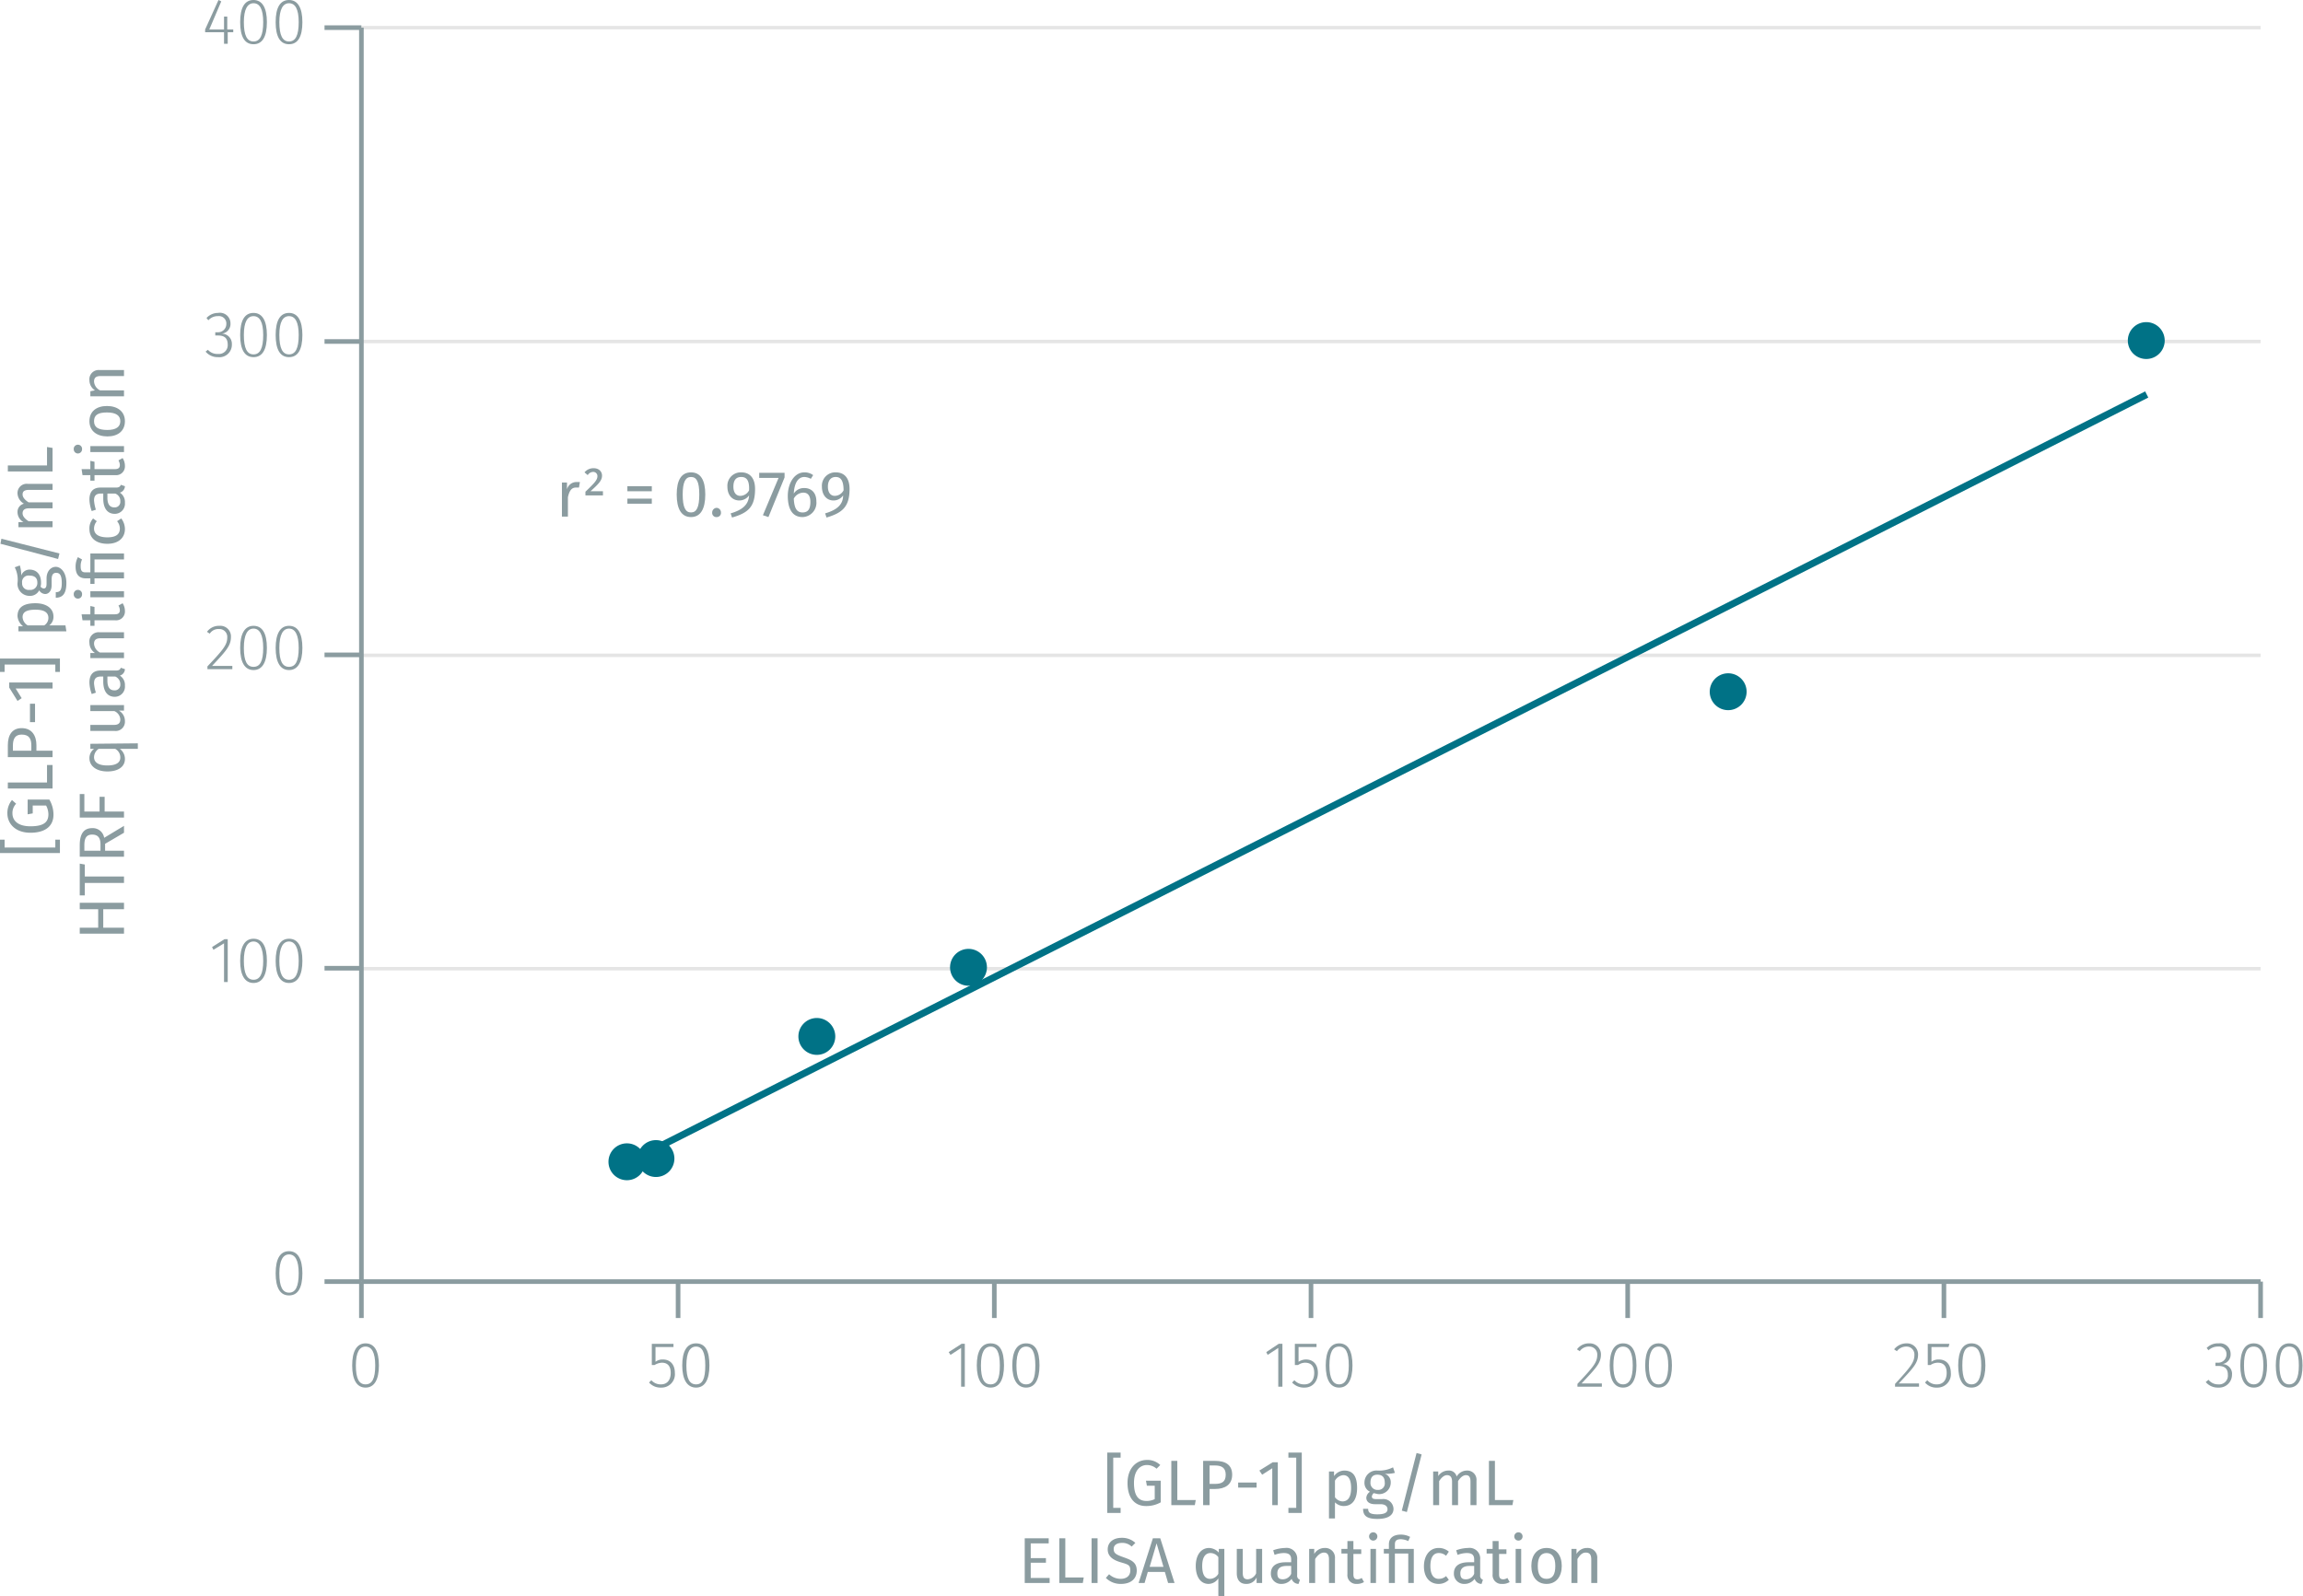 <svg xmlns="http://www.w3.org/2000/svg" xmlns:xlink="http://www.w3.org/1999/xlink" viewBox="0 0 499.6 346.4"><defs><symbol id="_1-deep-blue-circle" data-name="1-deep-blue-circle" viewBox="0 0 8 8"><path d="M8,4A4,4,0,1,1,4,0,4,4,0,0,1,8,4" fill="#007286"/></symbol></defs><title>analytical-performance_active-GLP1-1</title><g style="isolation:isolate"><path d="M82.6,298.6c0,3.1-1,4.8-2.9,4.8s-2.9-1.7-2.9-4.8,1-4.8,2.9-4.8S82.6,295.4,82.6,298.6Zm-5,0c0,2.9.7,4.1,2.1,4.1s2.1-1.2,2.1-4.1-.8-4.1-2.1-4.1S77.6,295.7,77.6,298.6Z" transform="translate(-0.4 -2.3)" fill="#8b9ca0"/></g><g style="isolation:isolate"><path d="M142.6,294.6v3.2a2.5,2.5,0,0,1,1.6-.5c1.6,0,2.6,1.1,2.6,2.9a2.9,2.9,0,0,1-3,3.2,3.3,3.3,0,0,1-2.6-1.1l.5-.5a2.7,2.7,0,0,0,2.1.9c1.3,0,2.1-.9,2.1-2.5s-.8-2.2-1.9-2.2a3.3,3.3,0,0,0-1.6.5h-.6v-4.6h4.7v.7Z" transform="translate(-0.4 -2.3)" fill="#8b9ca0"/><path d="M154.3,298.6c0,3.1-1,4.8-2.9,4.8s-3-1.7-3-4.8,1-4.8,3-4.8S154.3,295.4,154.3,298.6Zm-5,0c0,2.9.7,4.1,2.1,4.1s2-1.2,2-4.1-.7-4.1-2-4.1S149.3,295.7,149.3,298.6Z" transform="translate(-0.4 -2.3)" fill="#8b9ca0"/></g><g style="isolation:isolate"><path d="M208.9,303.2v-8.4l-2.3,1.5-.4-.6,2.8-1.8h.7v9.3Z" transform="translate(-0.4 -2.3)" fill="#8b9ca0"/><path d="M218.2,298.6c0,3.1-1,4.8-2.9,4.8s-3-1.7-3-4.8,1-4.8,3-4.8S218.2,295.4,218.2,298.6Zm-5,0c0,2.9.7,4.1,2.1,4.1s2-1.2,2-4.1-.7-4.1-2-4.1S213.2,295.7,213.2,298.6Z" transform="translate(-0.4 -2.3)" fill="#8b9ca0"/><path d="M225.9,298.6c0,3.1-1,4.8-2.9,4.8s-3-1.7-3-4.8,1-4.8,3-4.8S225.9,295.4,225.9,298.6Zm-5,0c0,2.9.7,4.1,2.1,4.1s2-1.2,2-4.1-.7-4.1-2-4.1S220.9,295.7,220.9,298.6Z" transform="translate(-0.4 -2.3)" fill="#8b9ca0"/></g><g style="isolation:isolate"><path d="M277.7,303.2v-8.4l-2.3,1.5-.3-.6,2.7-1.8h.8v9.3Z" transform="translate(-0.4 -2.3)" fill="#8b9ca0"/><path d="M282.1,294.6v3.2a3,3,0,0,1,1.6-.5c1.6,0,2.6,1.1,2.6,2.9s-1.1,3.2-2.9,3.2a3.5,3.5,0,0,1-2.7-1.1l.5-.5a2.8,2.8,0,0,0,2.2.9c1.3,0,2.1-.9,2.1-2.5s-.8-2.2-2-2.2a2.7,2.7,0,0,0-1.5.5h-.7v-4.6H286v.7Z" transform="translate(-0.4 -2.3)" fill="#8b9ca0"/><path d="M293.8,298.6c0,3.1-1,4.8-2.9,4.8s-2.9-1.7-2.9-4.8,1-4.8,2.9-4.8S293.8,295.4,293.8,298.6Zm-5,0c0,2.9.8,4.1,2.1,4.1s2.1-1.2,2.1-4.1-.7-4.1-2.1-4.1S288.8,295.7,288.8,298.6Z" transform="translate(-0.4 -2.3)" fill="#8b9ca0"/></g><g style="isolation:isolate"><path d="M347.7,296.2c0,1.9-1.1,3-4.2,6.3h4.4v.7h-5.3v-.6c3.5-3.7,4.3-4.7,4.3-6.3a1.7,1.7,0,0,0-1.7-1.8,2.4,2.4,0,0,0-2.1,1l-.6-.4a3.2,3.2,0,0,1,2.7-1.3A2.4,2.4,0,0,1,347.7,296.2Z" transform="translate(-0.4 -2.3)" fill="#8b9ca0"/><path d="M355.4,298.6c0,3.1-1,4.8-2.9,4.8s-2.9-1.7-2.9-4.8,1-4.8,2.9-4.8S355.4,295.4,355.4,298.6Zm-5,0c0,2.9.8,4.1,2.1,4.1s2.1-1.2,2.1-4.1-.8-4.1-2.1-4.1S350.4,295.7,350.4,298.6Z" transform="translate(-0.4 -2.3)" fill="#8b9ca0"/><path d="M363.1,298.6c0,3.1-1,4.8-2.9,4.8s-2.9-1.7-2.9-4.8,1-4.8,2.9-4.8S363.1,295.4,363.1,298.6Zm-5,0c0,2.9.8,4.1,2.1,4.1s2.1-1.2,2.1-4.1-.8-4.1-2.1-4.1S358.1,295.7,358.1,298.6Z" transform="translate(-0.4 -2.3)" fill="#8b9ca0"/></g><g style="isolation:isolate"><path d="M416.5,296.2c0,1.9-1.1,3-4.2,6.3h4.4v.7h-5.2v-.6c3.4-3.7,4.2-4.7,4.2-6.3a1.7,1.7,0,0,0-1.7-1.8,2.5,2.5,0,0,0-2.1,1l-.6-.4a3.4,3.4,0,0,1,2.7-1.3A2.4,2.4,0,0,1,416.5,296.2Z" transform="translate(-0.4 -2.3)" fill="#8b9ca0"/><path d="M419.4,294.6v3.2a2.5,2.5,0,0,1,1.6-.5c1.6,0,2.6,1.1,2.6,2.9a2.9,2.9,0,0,1-3,3.2,3.2,3.2,0,0,1-2.6-1.1l.5-.5a2.6,2.6,0,0,0,2.1.9c1.3,0,2.1-.9,2.1-2.5s-.8-2.2-1.9-2.2a2.8,2.8,0,0,0-1.6.5h-.6v-4.6h4.7l-.2.7Z" transform="translate(-0.4 -2.3)" fill="#8b9ca0"/><path d="M431.1,298.6c0,3.1-1.1,4.8-3,4.8s-2.9-1.7-2.9-4.8,1-4.8,2.9-4.8S431.1,295.4,431.1,298.6Zm-5,0c0,2.9.7,4.1,2,4.1s2.1-1.2,2.1-4.1-.7-4.1-2.1-4.1S426.1,295.7,426.1,298.6Z" transform="translate(-0.4 -2.3)" fill="#8b9ca0"/></g><g style="isolation:isolate"><path d="M484.3,296.1a2.1,2.1,0,0,1-1.8,2.2,2.1,2.1,0,0,1,2.1,2.3,2.8,2.8,0,0,1-3,2.8,3.4,3.4,0,0,1-2.7-1.2l.6-.5a2.6,2.6,0,0,0,2.1,1,1.9,1.9,0,0,0,2.1-2.1c0-1.4-.8-1.9-2.1-1.9H481V298h.5a1.8,1.8,0,0,0,1.9-1.9,1.6,1.6,0,0,0-1.8-1.6,2.9,2.9,0,0,0-2.1.8l-.4-.5a3.4,3.4,0,0,1,2.6-1A2.3,2.3,0,0,1,484.3,296.1Z" transform="translate(-0.4 -2.3)" fill="#8b9ca0"/><path d="M492.2,298.6c0,3.1-1,4.8-2.9,4.8s-2.9-1.7-2.9-4.8,1-4.8,2.9-4.8S492.2,295.4,492.2,298.6Zm-5,0c0,2.9.8,4.1,2.1,4.1s2.1-1.2,2.1-4.1-.7-4.1-2.1-4.1S487.2,295.7,487.2,298.6Z" transform="translate(-0.4 -2.3)" fill="#8b9ca0"/><path d="M499.9,298.6c0,3.1-1,4.8-2.9,4.8s-2.9-1.7-2.9-4.8,1-4.8,2.9-4.8S499.9,295.4,499.9,298.6Zm-5,0c0,2.9.8,4.1,2.1,4.1s2.1-1.2,2.1-4.1-.7-4.1-2.1-4.1S494.9,295.7,494.9,298.6Z" transform="translate(-0.4 -2.3)" fill="#8b9ca0"/></g><line x1="78.4" y1="278.1" x2="490.4" y2="278.1" fill="none" stroke="#8b9ca0" stroke-miterlimit="10"/><line x1="78.4" y1="210.2" x2="490.4" y2="210.2" fill="none" stroke="#e5e5e5" stroke-miterlimit="10" stroke-width="0.75"/><line x1="78.4" y1="142.2" x2="490.4" y2="142.2" fill="none" stroke="#e5e5e5" stroke-miterlimit="10" stroke-width="0.75"/><line x1="78.4" y1="74.1" x2="490.4" y2="74.1" fill="none" stroke="#e5e5e5" stroke-miterlimit="10" stroke-width="0.75"/><line x1="78.4" y1="6" x2="490.4" y2="6" fill="none" stroke="#e5e5e5" stroke-miterlimit="10" stroke-width="0.75"/><line x1="147.1" y1="278.1" x2="147.1" y2="286" fill="none" stroke="#8b9ca0" stroke-miterlimit="10"/><line x1="215.7" y1="278.1" x2="215.7" y2="286" fill="none" stroke="#8b9ca0" stroke-miterlimit="10"/><line x1="284.4" y1="278.1" x2="284.4" y2="286" fill="none" stroke="#8b9ca0" stroke-miterlimit="10"/><line x1="353.1" y1="278.1" x2="353.1" y2="286" fill="none" stroke="#8b9ca0" stroke-miterlimit="10"/><line x1="421.7" y1="278.1" x2="421.7" y2="286" fill="none" stroke="#8b9ca0" stroke-miterlimit="10"/><line x1="490.4" y1="278.1" x2="490.4" y2="286" fill="none" stroke="#8b9ca0" stroke-miterlimit="10"/><line x1="78.4" y1="278.1" x2="70.4" y2="278.1" fill="none" stroke="#8b9ca0" stroke-miterlimit="10"/><line x1="78.4" y1="278.1" x2="78.4" y2="286" fill="none" stroke="#8b9ca0" stroke-miterlimit="10"/><line x1="78.4" y1="278.1" x2="78.4" y2="6" fill="none" stroke="#8b9ca0" stroke-miterlimit="10"/><line x1="78.4" y1="210.1" x2="70.4" y2="210.1" fill="none" stroke="#8b9ca0" stroke-miterlimit="10"/><line x1="78.4" y1="142.1" x2="70.4" y2="142.1" fill="none" stroke="#8b9ca0" stroke-miterlimit="10"/><line x1="78.4" y1="74.1" x2="70.4" y2="74.1" fill="none" stroke="#8b9ca0" stroke-miterlimit="10"/><line x1="78.4" y1="6" x2="70.4" y2="6" fill="none" stroke="#8b9ca0" stroke-miterlimit="10"/><g style="isolation:isolate"><path d="M126.2,106.9l-.2,1.2h-.7c-.9,0-1.4.7-1.7,2.1v4.2h-1.3v-7.4h1.1v1.5a2.1,2.1,0,0,1,2-1.6Z" transform="translate(-0.4 -2.3)" fill="#8b9ca0"/><path d="M131,105.5c0,1-.6,1.7-2.5,3.4h2.7v.9h-3.8V109c2.1-2,2.6-2.6,2.6-3.4a.9.9,0,0,0-.9-.9,1.4,1.4,0,0,0-1.2.7l-.7-.6a2.5,2.5,0,0,1,2-.9C130.3,103.9,131,104.6,131,105.5Z" transform="translate(-0.4 -2.3)" fill="#8b9ca0"/><path d="M141.8,107.8v1.1h-5.3v-1.1Zm0,2.7v1.1h-5.3v-1.1Z" transform="translate(-0.4 -2.3)" fill="#8b9ca0"/><path d="M153.4,109.6c0,3.1-1,4.9-3.1,4.9s-3.1-1.8-3.1-4.9,1-4.8,3.1-4.8S153.4,106.5,153.4,109.6Zm-4.9,0c0,2.8.6,3.9,1.8,3.9s1.8-1.1,1.8-3.9-.6-3.8-1.8-3.8S148.5,106.9,148.5,109.6Z" transform="translate(-0.4 -2.3)" fill="#8b9ca0"/><path d="M156.8,113.5a.9.9,0,0,1-.9,1,.9.9,0,0,1-1-1,1,1,0,0,1,1-1A1,1,0,0,1,156.8,113.5Z" transform="translate(-0.4 -2.3)" fill="#8b9ca0"/><path d="M164.2,108.4c0,3.9-1.5,5.2-5,6.2l-.3-.9c2.4-.7,3.9-1.8,4-3.9a2.6,2.6,0,0,1-2.1,1.1c-1.5,0-2.6-1.1-2.6-3a2.9,2.9,0,0,1,3-3.1C163.2,104.8,164.2,106.2,164.2,108.4Zm-1.3.3c.1-2.1-.5-2.9-1.7-2.9s-1.7.8-1.7,2.1.6,2,1.5,2A2.2,2.2,0,0,0,162.9,108.7Z" transform="translate(-0.4 -2.3)" fill="#8b9ca0"/><path d="M167.1,114.5l-1.2-.4,3.4-8.1h-4.2v-1.1h5.5v1Z" transform="translate(-0.4 -2.3)" fill="#8b9ca0"/><path d="M177.5,111.1a3.1,3.1,0,0,1-3,3.4c-2.3,0-3.2-1.9-3.2-4.6s1.4-5.1,3.6-5.1a3.1,3.1,0,0,1,1.9.6l-.5.8a3.3,3.3,0,0,0-1.4-.4c-1.4,0-2.2,1.4-2.3,3.6a2.6,2.6,0,0,1,2.3-1.2C176.3,108.2,177.5,109.1,177.5,111.1Zm-1.3.1c0-1.5-.7-2-1.5-2a2.4,2.4,0,0,0-2.1,1.3c.1,2,.6,3,1.9,3S176.2,112.6,176.2,111.2Z" transform="translate(-0.4 -2.3)" fill="#8b9ca0"/><path d="M184.7,108.4c0,3.9-1.6,5.2-5,6.2l-.3-.9c2.4-.7,3.9-1.8,3.9-3.9a2.5,2.5,0,0,1-2.1,1.1c-1.4,0-2.5-1.1-2.5-3a2.9,2.9,0,0,1,3-3.1C183.7,104.8,184.7,106.2,184.7,108.4Zm-1.3.3c0-2.1-.6-2.9-1.7-2.9s-1.7.8-1.7,2.1.6,2,1.5,2A2.2,2.2,0,0,0,183.4,108.7Z" transform="translate(-0.4 -2.3)" fill="#8b9ca0"/></g><g style="isolation:isolate"><path d="M241.9,318.6v10.9h1.6v1.1h-2.9V317.5h2.9v1.1Z" transform="translate(-0.4 -2.3)" fill="#8b9ca0"/><path d="M252.1,320.2l-.8.8a3.2,3.2,0,0,0-2.1-.8c-1.4,0-2.8,1.1-2.8,3.9s1,3.9,2.7,3.9a3.9,3.9,0,0,0,1.8-.4v-2.9h-1.7l-.2-1.1h3.2v4.7a6.3,6.3,0,0,1-3.2.8c-2.4,0-4-1.7-4-5s2-5,4.2-5A4,4,0,0,1,252.1,320.2Z" transform="translate(-0.4 -2.3)" fill="#8b9ca0"/><path d="M259.8,327.8l-.2,1.1h-5.1v-9.6h1.3v8.5Z" transform="translate(-0.4 -2.3)" fill="#8b9ca0"/><path d="M267.7,322.3c0,2.2-1.6,3.1-3.7,3.1h-1.2v3.5h-1.4v-9.6H264C266.3,319.3,267.7,320.2,267.7,322.3Zm-1.4,0c0-1.5-.9-2-2.3-2h-1.2v4h1.1C265.4,324.3,266.3,323.9,266.3,322.3Z" transform="translate(-0.4 -2.3)" fill="#8b9ca0"/><path d="M273,324v1.1h-4V324Z" transform="translate(-0.4 -2.3)" fill="#8b9ca0"/><path d="M276.4,328.9v-8l-2.2,1.4-.6-.9,2.9-1.8h1.1v9.3Z" transform="translate(-0.4 -2.3)" fill="#8b9ca0"/><path d="M279.9,330.6v-1.1h1.7V318.6h-1.7v-1.1h2.9v13.1Z" transform="translate(-0.4 -2.3)" fill="#8b9ca0"/><path d="M294.8,325.2c0,2.3-.9,3.9-2.9,3.9a2.7,2.7,0,0,1-1.9-.8v3.5h-1.3V321.6h1.1v1a2.8,2.8,0,0,1,2.2-1.2C294.1,321.4,294.8,322.9,294.8,325.2Zm-1.3,0c0-1.9-.6-2.8-1.7-2.8a2.3,2.3,0,0,0-1.8,1.2v3.6a2.2,2.2,0,0,0,1.6.9C292.8,328.1,293.5,327.2,293.5,325.2Z" transform="translate(-0.4 -2.3)" fill="#8b9ca0"/><path d="M300.8,322.1a1.9,1.9,0,0,1,1.3,1.9,2.5,2.5,0,0,1-2.8,2.5l-.9-.2a1.3,1.3,0,0,0-.4.7c0,.4.2.6,1,.6h1.2a2.2,2.2,0,0,1,2.5,2.1c0,1.4-1.2,2.2-3.5,2.2s-3.1-.7-3.1-2.2h1.1c0,.8.4,1.2,2,1.2s2.2-.4,2.2-1.1-.6-1.1-1.5-1.1h-1.2c-1.3,0-1.9-.6-1.9-1.4a1.7,1.7,0,0,1,.8-1.3,2.1,2.1,0,0,1-1.2-2,2.6,2.6,0,0,1,2.8-2.6,6.6,6.6,0,0,0,3.4-.7l.4,1.2A7.2,7.2,0,0,1,300.8,322.1Zm-3.1,1.9a1.5,1.5,0,0,0,1.6,1.6,1.4,1.4,0,0,0,1.5-1.6c0-1.1-.5-1.7-1.6-1.7S297.7,323,297.7,324Z" transform="translate(-0.4 -2.3)" fill="#8b9ca0"/><path d="M305.6,330.4l-1.1-.3,3.2-12.5,1.1.3Z" transform="translate(-0.4 -2.3)" fill="#8b9ca0"/><path d="M320.7,323.6v5.3h-1.3v-5.1c0-1.1-.4-1.4-1-1.4s-1.2.5-1.7,1.3v5.2h-1.3v-5.1c0-1.1-.5-1.4-1.1-1.4s-1.2.5-1.7,1.3v5.2h-1.3v-7.3h1.1v1a2.6,2.6,0,0,1,2.2-1.2,1.7,1.7,0,0,1,1.8,1.3,2.6,2.6,0,0,1,2.2-1.3A2,2,0,0,1,320.7,323.6Z" transform="translate(-0.4 -2.3)" fill="#8b9ca0"/><path d="M328.7,327.8l-.2,1.1h-5.1v-9.6h1.3v8.5Z" transform="translate(-0.4 -2.3)" fill="#8b9ca0"/></g><g style="isolation:isolate"><path d="M224,337.2v3.2h3.3v1H224v3.3h4.1v1.1h-5.4v-9.7h5.2v1.1Z" transform="translate(-0.4 -2.3)" fill="#8b9ca0"/><path d="M235.5,344.6l-.2,1.2h-5.1v-9.7h1.3v8.5Z" transform="translate(-0.4 -2.3)" fill="#8b9ca0"/><path d="M237.2,345.8v-9.7h1.3v9.7Z" transform="translate(-0.4 -2.3)" fill="#8b9ca0"/><path d="M246.7,337.1l-.8.8a2.9,2.9,0,0,0-2.1-.8c-1,0-1.8.4-1.8,1.3s.4,1.2,2.1,1.8,2.9,1.1,2.9,2.9-1.3,2.9-3.4,2.9a4.5,4.5,0,0,1-3.3-1.3l.7-.8a3.7,3.7,0,0,0,2.5,1c1.2,0,2.1-.6,2.1-1.8s-.4-1.3-2.1-1.8-2.8-1.3-2.8-2.8,1.2-2.5,3-2.5A4.2,4.2,0,0,1,246.7,337.1Z" transform="translate(-0.4 -2.3)" fill="#8b9ca0"/><path d="M249.4,343.4l-.7,2.4h-1.3l3.1-9.7h1.6l3.1,9.7h-1.4l-.7-2.4Zm1.9-6.2-1.5,5.1h3Z" transform="translate(-0.4 -2.3)" fill="#8b9ca0"/><path d="M266,348.8l-1.3-.2v-3.8a2.6,2.6,0,0,1-2.1,1.2c-1.8,0-2.8-1.6-2.8-3.9s1.1-3.9,2.9-3.9a3,3,0,0,1,2.1,1v-.8H266Zm-1.3-5v-3.6a2.1,2.1,0,0,0-1.7-.9c-1.1,0-1.8.9-1.8,2.8s.6,2.8,1.7,2.8A2.1,2.1,0,0,0,264.7,343.8Z" transform="translate(-0.4 -2.3)" fill="#8b9ca0"/><path d="M273,345.8v-1.2a2.4,2.4,0,0,1-2.3,1.4c-1.3,0-2-.9-2-2.3v-5.3h1.3v5.2c0,1,.3,1.4,1.1,1.4a2.2,2.2,0,0,0,1.8-1.3v-5.3h1.3v7.4Z" transform="translate(-0.4 -2.3)" fill="#8b9ca0"/><path d="M282.4,345.1l-.3.9a1.6,1.6,0,0,1-1.5-1.1,2.7,2.7,0,0,1-2.2,1.1,2.2,2.2,0,0,1-2.3-2.3c0-1.6,1.2-2.4,3.2-2.4h1.2v-.6c0-1-.5-1.4-1.6-1.4a5.8,5.8,0,0,0-2,.4l-.3-1a8,8,0,0,1,2.6-.5,2.3,2.3,0,0,1,2.6,2.5v3.4A.9.9,0,0,0,282.4,345.1Zm-1.9-1.3v-1.7h-1c-1.4,0-2,.6-2,1.6s.4,1.3,1.2,1.3A2,2,0,0,0,280.5,343.8Z" transform="translate(-0.4 -2.3)" fill="#8b9ca0"/><path d="M290,340.5v5.3h-1.3v-5.1c0-1.1-.4-1.5-1.1-1.5s-1.4.6-1.9,1.4v5.2h-1.3v-7.4h1.1v1.1a2.6,2.6,0,0,1,2.3-1.3A2.1,2.1,0,0,1,290,340.5Z" transform="translate(-0.4 -2.3)" fill="#8b9ca0"/><path d="M294.7,346a1.9,1.9,0,0,1-2-2.1v-4.5h-1.3v-1h1.3v-1.7H294v1.8h1.7v1H294v4.4c0,.7.2,1.1.9,1.1a1.6,1.6,0,0,0,.9-.3l.5.9A3,3,0,0,1,294.7,346Z" transform="translate(-0.4 -2.3)" fill="#8b9ca0"/><path d="M299.2,335.7a.9.9,0,0,1-1.8,0,.9.9,0,0,1,1.8,0Zm-1.5,10.1v-7.4h1.2v7.4Z" transform="translate(-0.4 -2.3)" fill="#8b9ca0"/><path d="M306.3,335.8l-.4.9a4.2,4.2,0,0,0-1.6-.4c-1,0-1.3.4-1.3,1.1v1h4.1v7.4h-1.2v-6.4H303v6.4h-1.3v-6.4h-1.1v-1h1.1v-1c0-1.2.8-2.1,2.6-2.1A4.2,4.2,0,0,1,306.3,335.8Z" transform="translate(-0.4 -2.3)" fill="#8b9ca0"/><path d="M314.7,339l-.6.9a2.3,2.3,0,0,0-1.6-.6c-1.1,0-1.8.9-1.8,2.8s.7,2.8,1.8,2.8a2.3,2.3,0,0,0,1.6-.6l.6.8a3.1,3.1,0,0,1-2.2.9c-2,0-3.2-1.5-3.2-3.8s1.2-4,3.2-4A3.3,3.3,0,0,1,314.7,339Z" transform="translate(-0.4 -2.3)" fill="#8b9ca0"/><path d="M322.1,345.1l-.3.9a1.6,1.6,0,0,1-1.5-1.1,2.7,2.7,0,0,1-2.2,1.1,2.2,2.2,0,0,1-2.3-2.3c0-1.6,1.2-2.4,3.2-2.4h1.2v-.6c0-1-.5-1.4-1.6-1.4a5.8,5.8,0,0,0-2,.4l-.3-1a8,8,0,0,1,2.6-.5,2.3,2.3,0,0,1,2.6,2.5v3.4A.9.9,0,0,0,322.1,345.1Zm-1.9-1.3v-1.7h-1c-1.4,0-2,.6-2,1.6s.4,1.3,1.2,1.3A1.9,1.9,0,0,0,320.2,343.8Z" transform="translate(-0.4 -2.3)" fill="#8b9ca0"/><path d="M326.2,346a1.9,1.9,0,0,1-2-2.1v-4.5h-1.3v-1h1.3v-1.7h1.3v1.8h1.7v1h-1.6v4.4c0,.7.2,1.1.9,1.1a1.6,1.6,0,0,0,.9-.3l.5.9A3,3,0,0,1,326.2,346Z" transform="translate(-0.4 -2.3)" fill="#8b9ca0"/><path d="M330.7,335.7a.9.9,0,1,1-1.8,0,.9.9,0,0,1,1.8,0Zm-1.5,10.1v-7.4h1.2v7.4Z" transform="translate(-0.4 -2.3)" fill="#8b9ca0"/><path d="M339.2,342.1c0,2.3-1.2,3.9-3.3,3.9s-3.3-1.6-3.3-3.9,1.2-3.9,3.3-3.9S339.2,339.8,339.2,342.1Zm-5.2,0c0,1.9.6,2.8,1.9,2.8s1.9-.9,1.9-2.8-.7-2.8-1.9-2.8S334,340.2,334,342.1Z" transform="translate(-0.4 -2.3)" fill="#8b9ca0"/><path d="M346.9,340.5v5.3h-1.3v-5.1c0-1.1-.4-1.5-1.2-1.5s-1.3.6-1.8,1.4v5.2h-1.3v-7.4h1.1v1.1a2.6,2.6,0,0,1,2.3-1.3A2.1,2.1,0,0,1,346.9,340.5Z" transform="translate(-0.4 -2.3)" fill="#8b9ca0"/></g><g style="isolation:isolate"><path d="M1.4,186.2h11v-1.7h1v2.9H.4v-2.9h1Z" transform="translate(-0.4 -2.3)" fill="#8b9ca0"/><path d="M3,175.9l.9.8a2.9,2.9,0,0,0-.8,2.1c0,1.4,1,2.8,3.9,2.8s3.9-.9,3.9-2.6a4.1,4.1,0,0,0-.5-1.9H7.5v1.7l-1.1.2v-3.2h4.7a6.4,6.4,0,0,1,.9,3.3c0,2.4-1.7,3.9-5,3.9s-5-2-5-4.2A4.4,4.4,0,0,1,3,175.9Z" transform="translate(-0.4 -2.3)" fill="#8b9ca0"/><path d="M10.6,168.3h1.2v5.1H2.1v-1.3h8.5Z" transform="translate(-0.4 -2.3)" fill="#8b9ca0"/><path d="M5.1,160.3c2.2,0,3.2,1.6,3.2,3.7v1.2h3.5v1.4H2.1V164C2.1,161.7,3.1,160.3,5.1,160.3Zm0,1.4c-1.4,0-1.9.9-1.9,2.4v1.1h4v-1.1C7.2,162.7,6.8,161.7,5.1,161.7Z" transform="translate(-0.4 -2.3)" fill="#8b9ca0"/><path d="M6.9,155H8v4H6.9Z" transform="translate(-0.4 -2.3)" fill="#8b9ca0"/><path d="M11.8,151.7h-8l1.3,2.1-.9.6-1.8-2.9v-1.1h9.4Z" transform="translate(-0.4 -2.3)" fill="#8b9ca0"/><path d="M13.4,148.1h-1v-1.6H1.4v1.6H.4v-2.9h13Z" transform="translate(-0.4 -2.3)" fill="#8b9ca0"/><path d="M8.1,133.2c2.2,0,3.9,1,3.9,2.9a2.3,2.3,0,0,1-.9,1.9h3.5l.2,1.3H4.4v-1.1h1a3.1,3.1,0,0,1-1.2-2.2C4.2,133.9,5.8,133.2,8.1,133.2Zm0,1.4c-1.9,0-2.8.5-2.8,1.6A2.2,2.2,0,0,0,6.4,138H10a1.9,1.9,0,0,0,.9-1.6C10.9,135.2,10,134.6,8.1,134.6Z" transform="translate(-0.4 -2.3)" fill="#8b9ca0"/><path d="M5,127.2a1.9,1.9,0,0,1,1.8-1.3c1.5,0,2.5,1,2.5,2.8a2.8,2.8,0,0,1-.1.9,1,1,0,0,0,.7.4c.3,0,.6-.2.6-1v-1.2c0-1.5.9-2.5,2-2.5s2.3,1.2,2.3,3.5S14,132,12.5,132v-1.2c.9,0,1.3-.4,1.3-2s-.4-2.2-1.2-2.2-1,.6-1,1.5v1.2c0,1.3-.7,1.9-1.4,1.9a1.6,1.6,0,0,1-1.3-.8,2.2,2.2,0,0,1-2.1,1.2,2.6,2.6,0,0,1-2.6-2.8,5.9,5.9,0,0,0-.6-3.4l1.1-.4A6.9,6.9,0,0,1,5,127.2Zm1.8,3.1a1.5,1.5,0,0,0,1.7-1.6c0-1-.6-1.5-1.7-1.5a1.4,1.4,0,0,0-1.6,1.6A1.4,1.4,0,0,0,6.8,130.3Z" transform="translate(-0.4 -2.3)" fill="#8b9ca0"/><path d="M13.3,122.4l-.3,1.2L.5,120.3l.2-1.1Z" transform="translate(-0.4 -2.3)" fill="#8b9ca0"/><path d="M6.5,107.3h5.3v1.3H6.7c-1.1,0-1.4.4-1.4,1s.5,1.2,1.3,1.7h5.2v1.3H6.7c-1.1,0-1.4.5-1.4,1.1s.5,1.2,1.3,1.7h5.2v1.3H4.4v-1.1H5.5a2.5,2.5,0,0,1-1.3-2.2,1.8,1.8,0,0,1,1.4-1.8,2.7,2.7,0,0,1-1.4-2.2A2,2,0,0,1,6.5,107.3Z" transform="translate(-0.4 -2.3)" fill="#8b9ca0"/><path d="M10.6,99.3l1.2.2v5.1H2.1v-1.3h8.5Z" transform="translate(-0.4 -2.3)" fill="#8b9ca0"/></g><g style="isolation:isolate"><path d="M22.8,203.6h4.5v1.3H17.7v-1.3h4v-4h-4v-1.4h9.6v1.4H22.8Z" transform="translate(-0.4 -2.3)" fill="#8b9ca0"/><path d="M18.8,192.5h8.5v1.4H18.8v2.7H17.7v-6.9l1.1.2Z" transform="translate(-0.4 -2.3)" fill="#8b9ca0"/><path d="M23.2,186.9h4.1v1.3H17.7v-2.5c0-2.5.9-3.7,2.7-3.7a2.5,2.5,0,0,1,2.6,2.1l4.3-2.6V183l-4.1,2.4Zm-2.8-3.5c-1.2,0-1.7.7-1.7,2.3v1.2h3.5v-1.4C22.2,184.2,21.7,183.4,20.4,183.4Z" transform="translate(-0.4 -2.3)" fill="#8b9ca0"/><path d="M18.7,178.4H22v-3.2h1.1v3.2h4.2v1.3H17.7v-5.1h1Z" transform="translate(-0.4 -2.3)" fill="#8b9ca0"/><path d="M30.3,163.6v1.2H26.4a2.7,2.7,0,0,1,1.1,2.2c0,1.7-1.5,2.7-3.8,2.7s-3.9-1.1-3.9-2.9a2.5,2.5,0,0,1,1-2H20v-1.1Zm-4.9,1.2H21.8a2.2,2.2,0,0,0-1,1.8c0,1.1.9,1.8,2.9,1.8s2.8-.7,2.8-1.7A2.1,2.1,0,0,0,25.4,164.8Z" transform="translate(-0.4 -2.3)" fill="#8b9ca0"/><path d="M27.3,156.5H26.2a2.6,2.6,0,0,1,1.3,2.3,2,2,0,0,1-2.3,2.1H20v-1.3h5.1c1,0,1.4-.4,1.4-1.2a2.1,2.1,0,0,0-1.3-1.8H20v-1.3h7.3Z" transform="translate(-0.4 -2.3)" fill="#8b9ca0"/><path d="M26.6,147.2l.9.3a1.5,1.5,0,0,1-1.1,1.4,2.4,2.4,0,0,1,1.1,2.2,2.2,2.2,0,0,1-2.2,2.4c-1.6,0-2.5-1.2-2.5-3.3v-1.1h-.5c-1.1,0-1.5.5-1.5,1.5a8.8,8.8,0,0,0,.4,2l-.9.3a7.9,7.9,0,0,1-.5-2.5c0-1.8.9-2.6,2.4-2.6h3.4C26.3,147.8,26.5,147.5,26.6,147.2Zm-1.2,1.9H23.7v.9q0,2.1,1.5,2.1a1.2,1.2,0,0,0,1.3-1.3A1.8,1.8,0,0,0,25.4,149.1Z" transform="translate(-0.4 -2.3)" fill="#8b9ca0"/><path d="M22,139.5h5.3v1.3H22.2c-1.1,0-1.4.5-1.4,1.2a2.3,2.3,0,0,0,1.3,1.9h5.2v1.2H20V144h1a2.7,2.7,0,0,1-1.2-2.2A2,2,0,0,1,22,139.5Z" transform="translate(-0.4 -2.3)" fill="#8b9ca0"/><path d="M27.5,134.9a1.9,1.9,0,0,1-2.1,2H20.9v1.2H20v-1.2H18.3l-.2-1.3H20v-1.8l.9.2v1.6h4.4c.8,0,1.1-.3,1.1-.9a2.2,2.2,0,0,0-.3-1l.9-.5A3.1,3.1,0,0,1,27.5,134.9Z" transform="translate(-0.4 -2.3)" fill="#8b9ca0"/><path d="M17.3,130.3a.9.9,0,0,1,.9,1,.9.9,0,0,1-1.8,0A.9.9,0,0,1,17.3,130.3Zm10,1.6H20v-1.3h7.3Z" transform="translate(-0.4 -2.3)" fill="#8b9ca0"/><path d="M17.3,123.2l.9.5a3.3,3.3,0,0,0-.3,1.5c0,1.1.4,1.3,1.1,1.3h1v-4.1h7.3v1.3H20.9v2.8h6.4v1.3H20.9V129H20v-1.2H19c-1.3,0-2.2-.7-2.2-2.5A4.3,4.3,0,0,1,17.3,123.2Z" transform="translate(-0.4 -2.3)" fill="#8b9ca0"/><path d="M20.6,114.8l.8.6a2.5,2.5,0,0,0-.6,1.6c0,1.2,1,1.9,2.9,1.9s2.7-.7,2.7-1.9a2.5,2.5,0,0,0-.6-1.6l.9-.6a3.8,3.8,0,0,1,.8,2.3c0,1.9-1.4,3.2-3.8,3.2s-3.9-1.2-3.9-3.2A3.2,3.2,0,0,1,20.6,114.8Z" transform="translate(-0.4 -2.3)" fill="#8b9ca0"/><path d="M26.6,107.5l.9.3a1.5,1.5,0,0,1-1.1,1.4,2.4,2.4,0,0,1,1.1,2.2,2.2,2.2,0,0,1-2.2,2.4c-1.6,0-2.5-1.2-2.5-3.3v-1.1h-.5c-1.1,0-1.5.5-1.5,1.5a8.8,8.8,0,0,0,.4,2l-.9.3a7.9,7.9,0,0,1-.5-2.5c0-1.8.9-2.6,2.4-2.6h3.4C26.3,108.1,26.5,107.8,26.6,107.5Zm-1.2,1.9H23.7v.9q0,2.1,1.5,2.1a1.2,1.2,0,0,0,1.3-1.3A1.7,1.7,0,0,0,25.4,109.4Z" transform="translate(-0.4 -2.3)" fill="#8b9ca0"/><path d="M27.5,103.4a1.9,1.9,0,0,1-2.1,2H20.9v1.2H20v-1.2H18.3l-.2-1.3H20v-1.8l.9.2v1.6h4.4c.8,0,1.1-.3,1.1-.9a2.2,2.2,0,0,0-.3-1l.9-.5A3.1,3.1,0,0,1,27.5,103.4Z" transform="translate(-0.4 -2.3)" fill="#8b9ca0"/><path d="M17.3,98.8a.9.9,0,0,1,.9,1,.9.9,0,0,1-1.8,0A.9.9,0,0,1,17.3,98.8Zm10,1.6H20V99.1h7.3Z" transform="translate(-0.4 -2.3)" fill="#8b9ca0"/><path d="M23.6,90.4c2.3,0,3.9,1.2,3.9,3.3S26,97,23.7,97s-3.9-1.2-3.9-3.3S21.3,90.4,23.6,90.4Zm.1,5.2c1.9,0,2.8-.7,2.8-1.9s-.9-1.9-2.9-1.9-2.8.6-2.8,1.9S21.7,95.6,23.7,95.6Z" transform="translate(-0.4 -2.3)" fill="#8b9ca0"/><path d="M22,82.6h5.3v1.3H22.2c-1.1,0-1.4.5-1.4,1.2A2.3,2.3,0,0,0,22.1,87h5.2v1.3H20V87.2l1-.2a2.6,2.6,0,0,1-1.2-2.2A2,2,0,0,1,22,82.6Z" transform="translate(-0.4 -2.3)" fill="#8b9ca0"/></g><g style="isolation:isolate"><path d="M49.8,9.3v2.5H49V9.3H44.9V8.7l2.9-6.4.6.3L45.8,8.7H49V5.9h.7V8.7h1.3v.6Z" transform="translate(-0.4 -2.3)" fill="#8b9ca0"/><path d="M58.3,7.1c0,3.2-1,4.8-2.9,4.8s-2.9-1.6-2.9-4.8,1-4.8,2.9-4.8S58.3,4,58.3,7.1Zm-5,0c0,2.9.7,4.2,2.1,4.2s2.1-1.3,2.1-4.2S56.7,3,55.4,3,53.3,4.3,53.3,7.1Z" transform="translate(-0.4 -2.3)" fill="#8b9ca0"/><path d="M66,7.1c0,3.2-1,4.8-2.9,4.8s-2.9-1.6-2.9-4.8,1-4.8,2.9-4.8S66,4,66,7.1Zm-5,0c0,2.9.7,4.2,2.1,4.2s2.1-1.3,2.1-4.2S64.4,3,63.1,3,61,4.3,61,7.1Z" transform="translate(-0.4 -2.3)" fill="#8b9ca0"/></g><g style="isolation:isolate"><path d="M50.4,72.5a2.1,2.1,0,0,1-1.9,2.2A2.2,2.2,0,0,1,50.7,77a2.7,2.7,0,0,1-3,2.8A3.4,3.4,0,0,1,45,78.6l.5-.4a2.7,2.7,0,0,0,2.2.9,1.9,1.9,0,0,0,2.1-2c0-1.5-.8-2-2.1-2h-.6v-.7h.5a1.8,1.8,0,0,0,1.9-1.8,1.6,1.6,0,0,0-1.8-1.7,2.7,2.7,0,0,0-2.1.9l-.4-.5a3.4,3.4,0,0,1,2.5-1.1A2.3,2.3,0,0,1,50.4,72.5Z" transform="translate(-0.4 -2.3)" fill="#8b9ca0"/><path d="M58.3,75c0,3.2-1,4.8-2.9,4.8s-2.9-1.6-2.9-4.8,1-4.8,2.9-4.8S58.3,71.9,58.3,75Zm-5,0c0,2.9.7,4.2,2.1,4.2s2.1-1.3,2.1-4.2-.8-4.1-2.1-4.1S53.3,72.1,53.3,75Z" transform="translate(-0.4 -2.3)" fill="#8b9ca0"/><path d="M66,75c0,3.2-1,4.8-2.9,4.8s-2.9-1.6-2.9-4.8,1-4.8,2.9-4.8S66,71.9,66,75Zm-5,0c0,2.9.7,4.2,2.1,4.2s2.1-1.3,2.1-4.2-.8-4.1-2.1-4.1S61,72.1,61,75Z" transform="translate(-0.4 -2.3)" fill="#8b9ca0"/></g><g style="isolation:isolate"><path d="M50.5,140.5c0,1.9-1,3-4.1,6.3h4.4v.7H45.4v-.6c3.5-3.7,4.3-4.7,4.3-6.3a1.7,1.7,0,0,0-1.8-1.8,2.2,2.2,0,0,0-2,1l-.6-.4a3.2,3.2,0,0,1,2.7-1.3A2.3,2.3,0,0,1,50.5,140.5Z" transform="translate(-0.4 -2.3)" fill="#8b9ca0"/><path d="M58.3,142.9c0,3.1-1,4.8-2.9,4.8s-2.9-1.7-2.9-4.8,1-4.8,2.9-4.8S58.3,139.7,58.3,142.9Zm-5,0c0,2.9.7,4.1,2.1,4.1s2.1-1.2,2.1-4.1-.8-4.2-2.1-4.2S53.3,140,53.3,142.9Z" transform="translate(-0.4 -2.3)" fill="#8b9ca0"/><path d="M66,142.9c0,3.1-1,4.8-2.9,4.8s-2.9-1.7-2.9-4.8,1-4.8,2.9-4.8S66,139.7,66,142.9Zm-5,0c0,2.9.7,4.1,2.1,4.1s2.1-1.2,2.1-4.1-.8-4.2-2.1-4.2S61,140,61,142.9Z" transform="translate(-0.4 -2.3)" fill="#8b9ca0"/></g><g style="isolation:isolate"><path d="M49,215.4V207l-2.3,1.4-.3-.6,2.7-1.7h.7v9.3Z" transform="translate(-0.4 -2.3)" fill="#8b9ca0"/><path d="M58.3,210.8c0,3.1-1,4.8-2.9,4.8s-2.9-1.7-2.9-4.8,1-4.8,2.9-4.8S58.3,207.6,58.3,210.8Zm-5,0c0,2.8.7,4.1,2.1,4.1s2.1-1.3,2.1-4.1-.8-4.2-2.1-4.2S53.3,207.9,53.3,210.8Z" transform="translate(-0.4 -2.3)" fill="#8b9ca0"/><path d="M66,210.8c0,3.1-1,4.8-2.9,4.8s-2.9-1.7-2.9-4.8,1-4.8,2.9-4.8S66,207.6,66,210.8Zm-5,0c0,2.8.7,4.1,2.1,4.1s2.1-1.3,2.1-4.1-.8-4.2-2.1-4.2S61,207.9,61,210.8Z" transform="translate(-0.4 -2.3)" fill="#8b9ca0"/></g><g style="isolation:isolate"><path d="M66,278.6c0,3.2-1,4.8-2.9,4.8s-2.9-1.6-2.9-4.8,1-4.8,2.9-4.8S66,275.5,66,278.6Zm-5,0c0,2.9.7,4.2,2.1,4.2s2.1-1.3,2.1-4.2-.8-4.1-2.1-4.1S61,275.8,61,278.6Z" transform="translate(-0.4 -2.3)" fill="#8b9ca0"/></g><line x1="465.7" y1="85.6" x2="136.1" y2="252.3" fill="none" stroke="#007286" stroke-miterlimit="10" stroke-width="1.5"/><use width="8" height="8" transform="translate(461.6 69.9)" xlink:href="#_1-deep-blue-circle"/><use width="8" height="8" transform="translate(370.9 146.1)" xlink:href="#_1-deep-blue-circle"/><use width="8" height="8" transform="translate(206.1 205.9)" xlink:href="#_1-deep-blue-circle"/><use width="8" height="8" transform="translate(173.2 220.9)" xlink:href="#_1-deep-blue-circle"/><use width="8" height="8" transform="translate(138.3 247.4)" xlink:href="#_1-deep-blue-circle"/><use width="8" height="8" transform="translate(132 248.1)" xlink:href="#_1-deep-blue-circle"/></svg>
